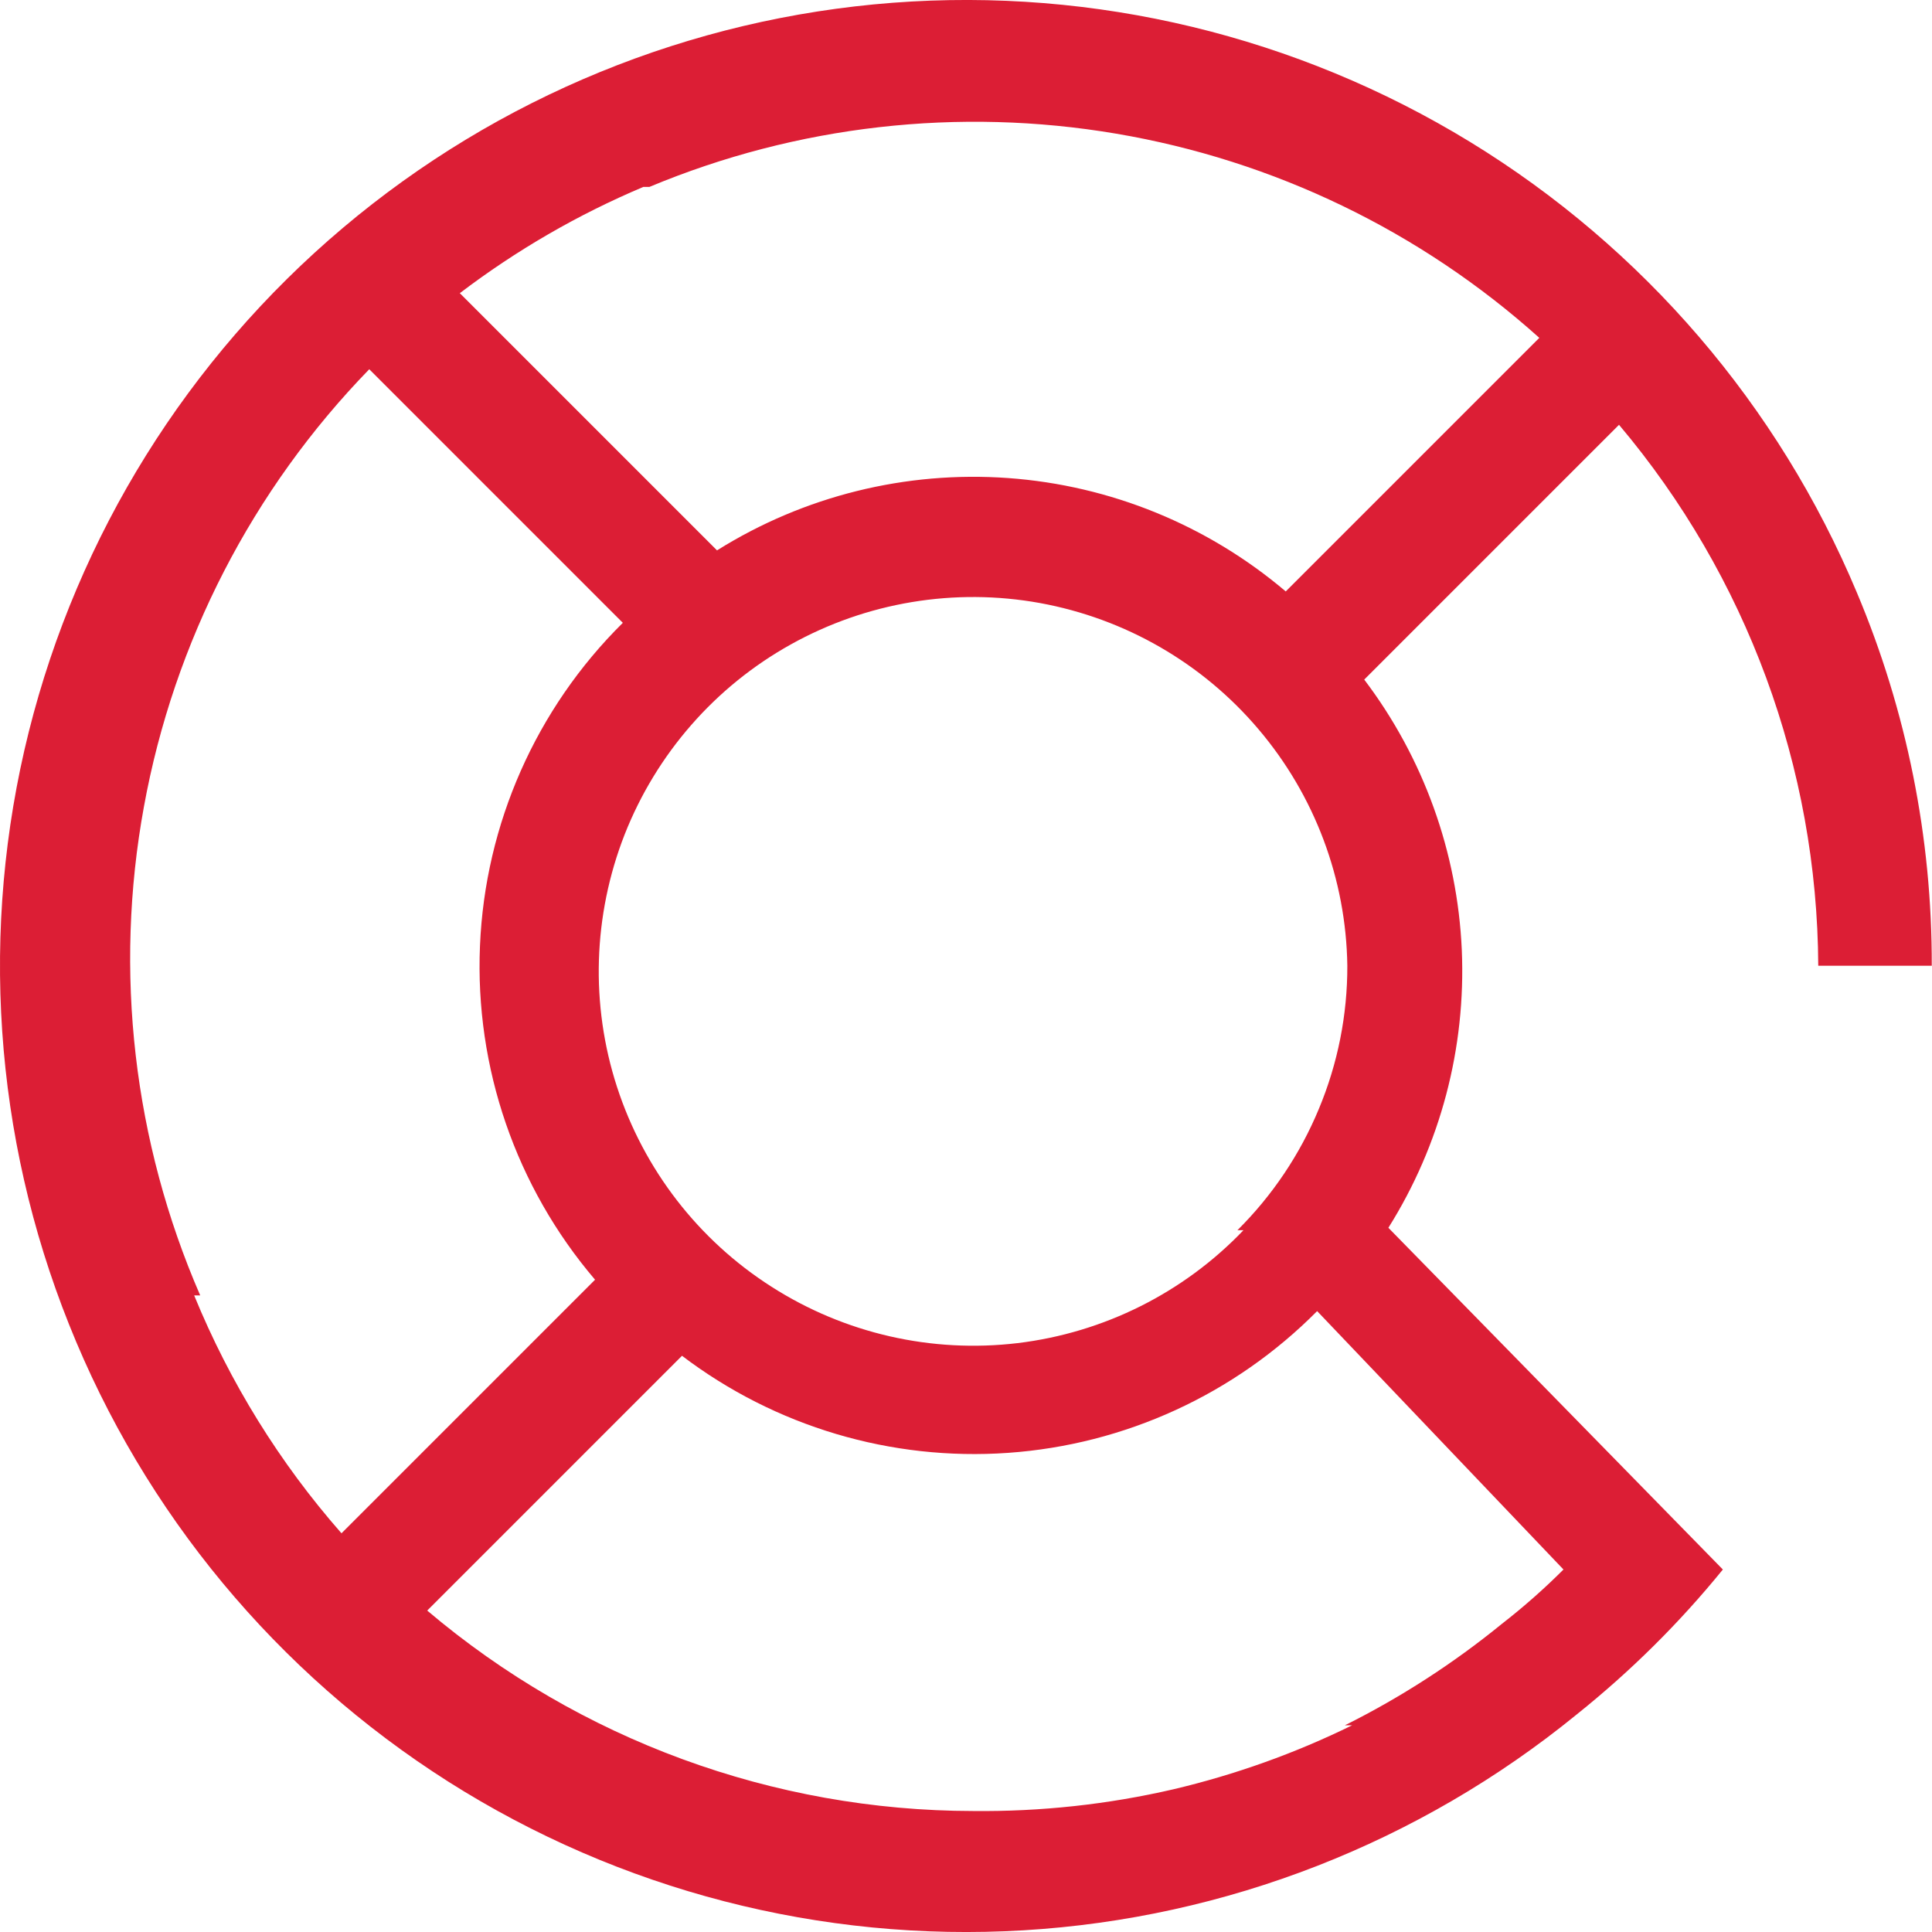 <svg width="16" height="16" viewBox="0 0 16 16" fill="none" xmlns="http://www.w3.org/2000/svg">
<path d="M15.378 4.908C14.729 3.358 13.608 2.052 12.174 1.175C10.741 0.299 9.068 -0.105 7.392 0.023C5.717 0.151 4.124 0.803 2.84 1.887C1.556 2.971 0.646 4.431 0.238 6.062C-0.169 7.692 -0.052 9.409 0.572 10.969C1.195 12.53 2.294 13.854 3.713 14.755C5.132 15.655 6.798 16.086 8.476 15.986C10.153 15.886 11.756 15.26 13.058 14.198C13.503 13.842 13.909 13.44 14.268 12.998L11.498 10.168C11.93 9.48 12.141 8.678 12.106 7.867C12.07 7.056 11.788 6.275 11.298 5.628L13.408 3.518C14.466 4.772 15.05 6.357 15.058 7.998H15.998C16.001 6.937 15.79 5.886 15.378 4.908ZM5.378 1.548C6.599 1.038 7.94 0.886 9.244 1.107C10.549 1.328 11.764 1.914 12.748 2.798L10.648 4.898C10.001 4.349 9.196 4.02 8.349 3.959C7.502 3.898 6.658 4.107 5.938 4.558L3.808 2.428C4.276 2.072 4.787 1.776 5.328 1.548H5.378ZM10.298 10.188C9.802 10.707 9.141 11.037 8.428 11.123C7.714 11.208 6.994 11.043 6.389 10.656C5.784 10.27 5.332 9.685 5.11 9.002C4.888 8.319 4.911 7.58 5.173 6.911C5.436 6.243 5.922 5.686 6.549 5.337C7.177 4.987 7.906 4.866 8.612 4.994C9.319 5.123 9.959 5.492 10.423 6.04C10.888 6.588 11.148 7.28 11.158 7.998C11.159 8.405 11.079 8.808 10.922 9.184C10.766 9.56 10.537 9.901 10.248 10.188H10.298ZM1.658 10.728C1.105 9.455 0.942 8.046 1.192 6.68C1.441 5.314 2.091 4.053 3.058 3.058L5.158 5.158C4.44 5.868 4.017 6.824 3.975 7.833C3.932 8.842 4.273 9.83 4.928 10.598L2.828 12.698C2.315 12.114 1.903 11.448 1.608 10.728H1.658ZM11.198 14.288C10.726 14.52 10.23 14.697 9.718 14.818C9.174 14.944 8.617 15.004 8.058 14.998C6.403 14.996 4.801 14.408 3.538 13.338L5.648 11.228C6.421 11.815 7.38 12.1 8.348 12.032C9.316 11.964 10.225 11.547 10.908 10.858L12.948 12.998C12.788 13.158 12.618 13.308 12.438 13.448C12.037 13.775 11.601 14.057 11.138 14.288H11.198Z" fill="#DC1E35"/>
</svg>
